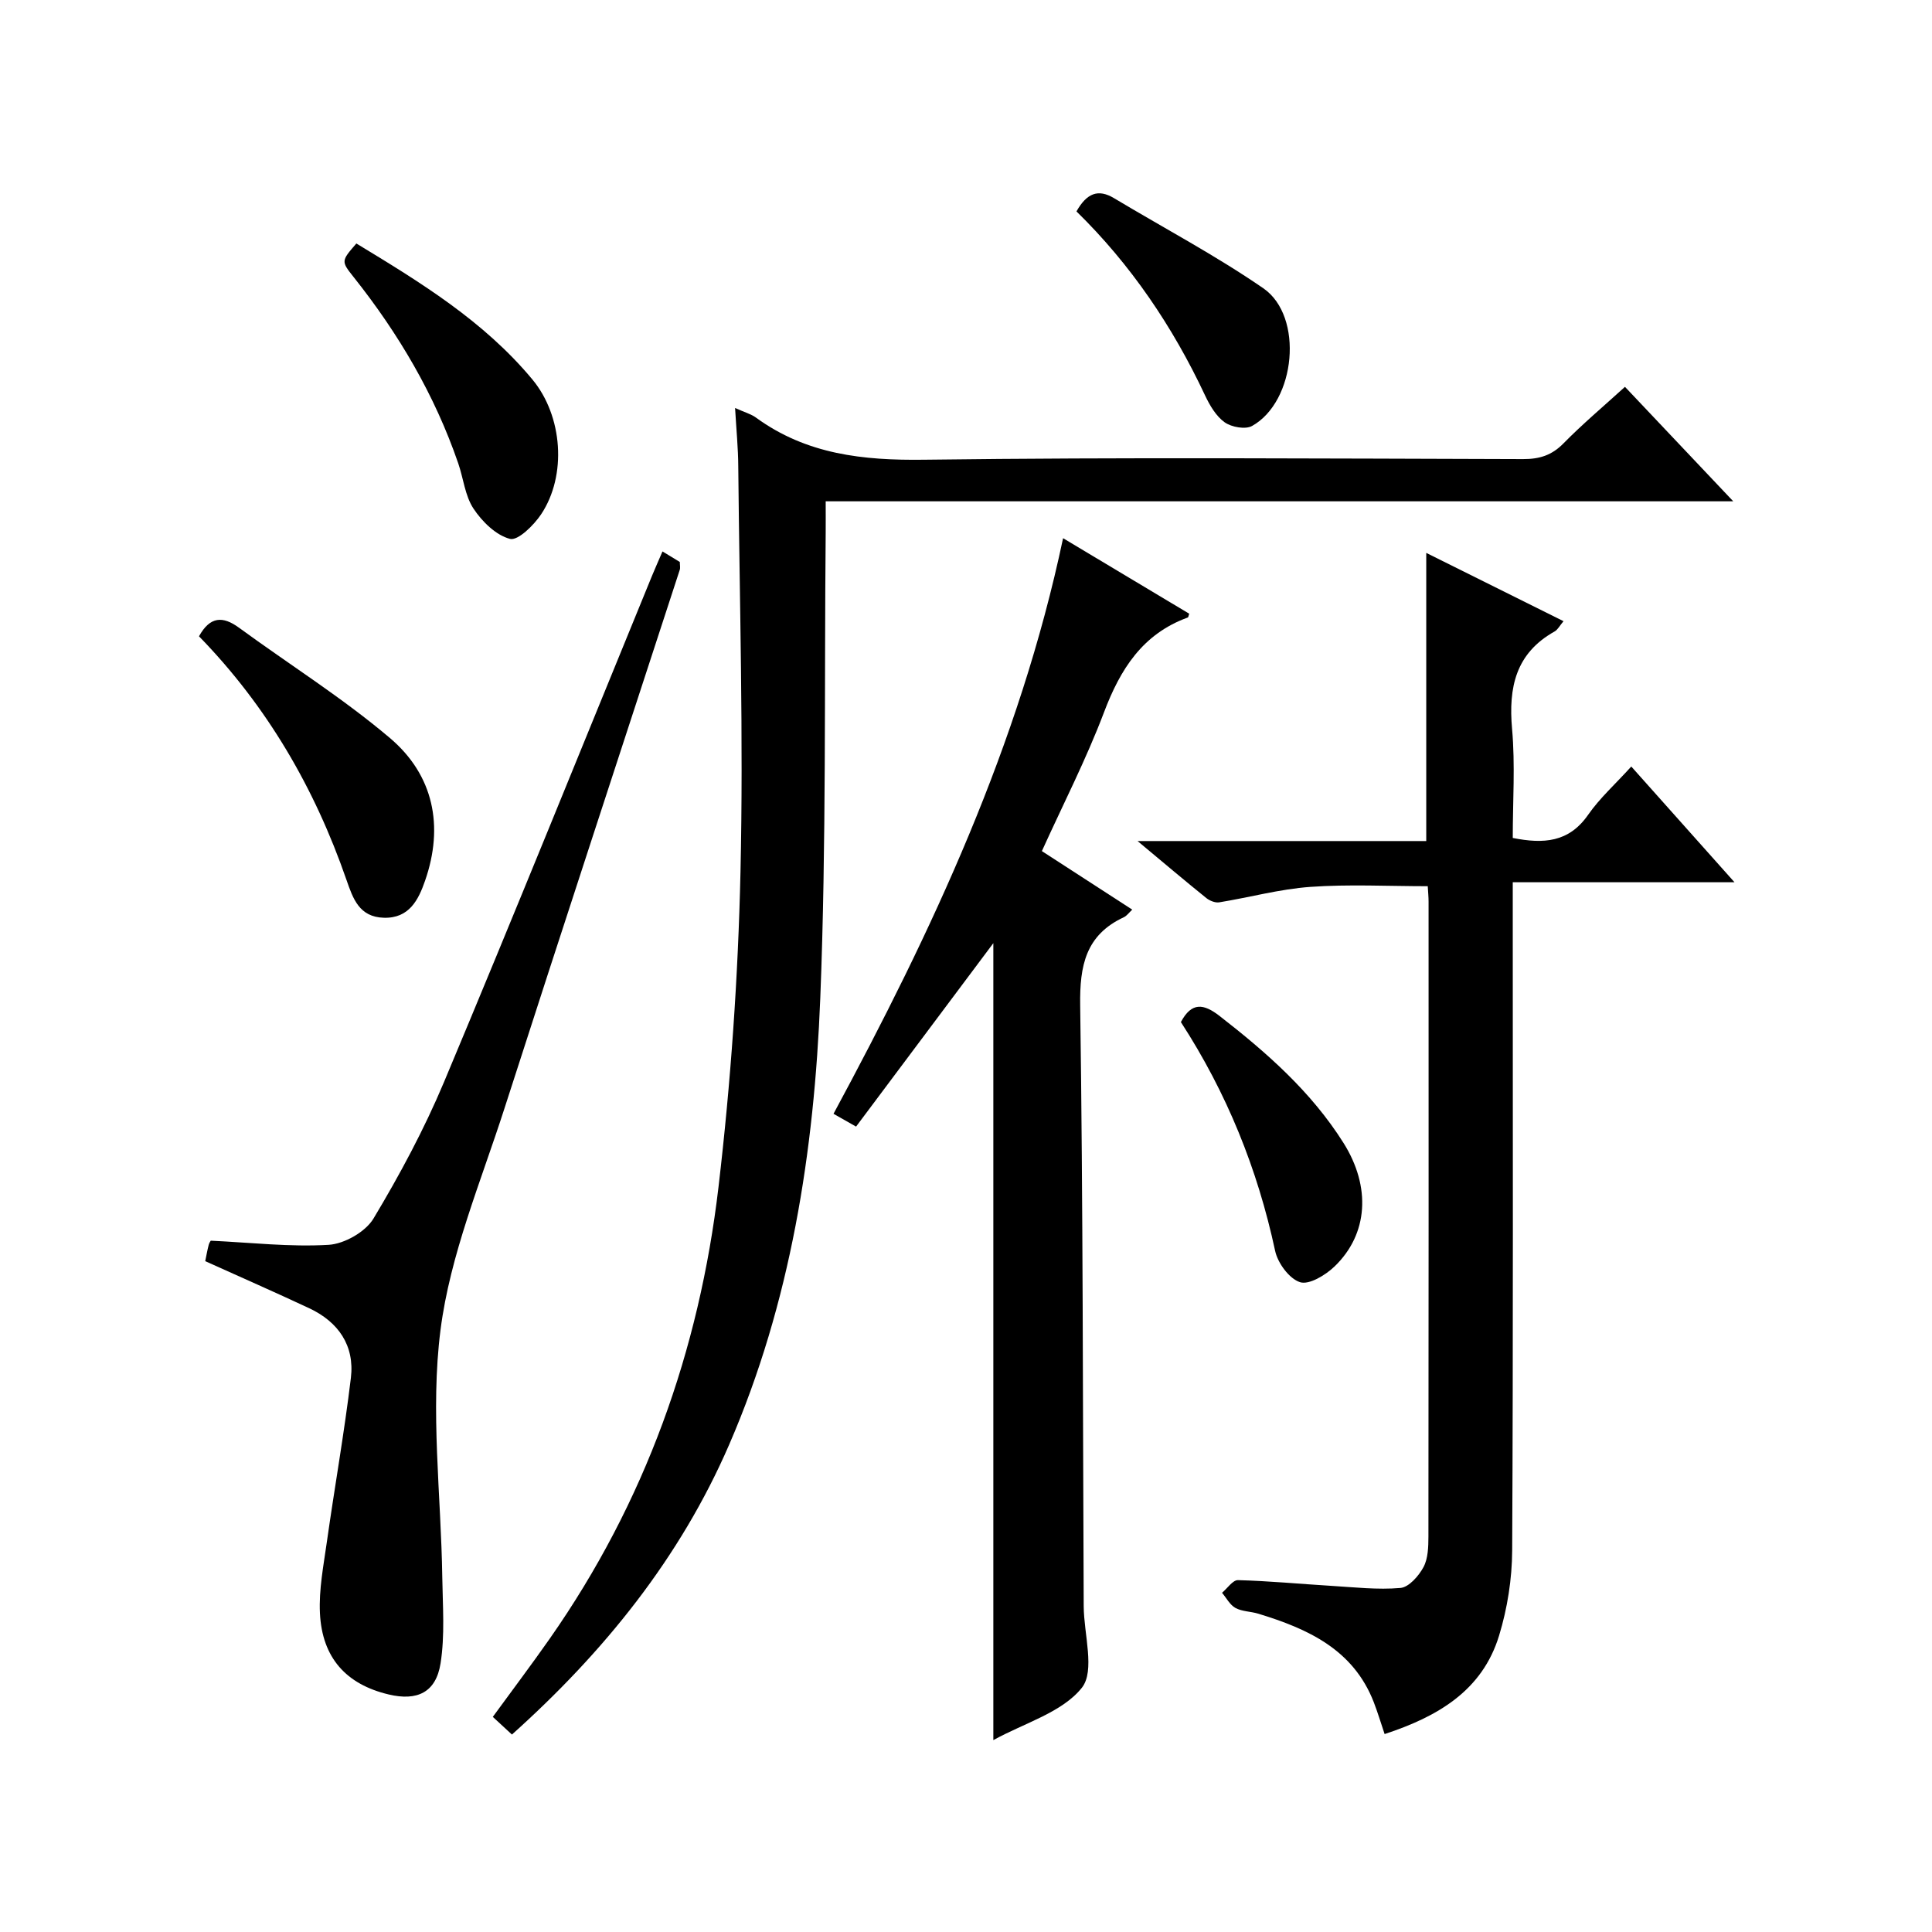 <?xml version="1.0" encoding="utf-8"?>
<svg version="1.1" id="ZDIC" xmlns="http://www.w3.org/2000/svg" xmlns:xlink="http://www.w3.org/1999/xlink" x="0px" y="0px"
	 viewBox="0 0 400 400" style="enable-background:new 0 0 400 400;" xml:space="preserve">

<g>
	
	<path d="M152.19,84.47c1.97,0.89,3.3,1.24,4.34,2c10.45,7.61,22.15,8.88,34.82,8.71c41.32-0.53,82.64-0.24,123.97-0.13
		c3.4,0.01,5.95-0.77,8.38-3.25c3.95-4.02,8.29-7.67,12.73-11.71c7.35,7.77,14.52,15.35,22.42,23.7c-63.03,0-125.16,0-187.9,0
		c0,2.55,0.02,4.49,0,6.43c-0.3,32.15,0.15,64.33-1.12,96.44c-1.25,31.71-6.11,63.01-18.87,92.45
		c-10.16,23.44-25.86,42.87-44.97,60.01c-1.4-1.29-2.59-2.39-3.96-3.66c4-5.49,8-10.78,11.8-16.21
		c19.71-28.15,30.95-59.63,34.93-93.51c2.54-21.62,4.06-43.44,4.55-65.2c0.63-27.97-0.2-55.97-0.46-83.95
		C152.83,92.79,152.45,88.99,152.19,84.47z"/>
	<path d="M337.74,158.7c7.04,7.89,13.89,15.57,21.37,23.96c-15.53,0-30.34,0-45.91,0c0,2.52,0,4.44,0,6.37
		c0,43.99,0.1,87.98-0.12,131.97c-0.03,5.9-0.99,11.99-2.71,17.63c-3.48,11.42-12.73,16.79-23.7,20.39
		c-0.77-2.27-1.42-4.45-2.23-6.56c-4.24-10.96-13.66-15.23-23.92-18.36c-1.56-0.48-3.35-0.44-4.73-1.19
		c-1.15-0.63-1.87-2.06-2.78-3.14c1.1-0.92,2.23-2.65,3.3-2.62c6.43,0.17,12.85,0.79,19.28,1.18c4.79,0.29,9.62,0.85,14.35,0.44
		c1.75-0.15,3.78-2.47,4.77-4.3c0.96-1.78,1.02-4.19,1.03-6.33c0.05-43.82,0.04-87.65,0.03-131.47c0-0.98-0.1-1.96-0.17-3.19
		c-8.22,0-16.3-0.43-24.31,0.14c-6.33,0.45-12.57,2.18-18.87,3.2c-0.83,0.13-1.98-0.33-2.68-0.9c-4.48-3.61-8.87-7.33-14.22-11.79
		c20.64,0,40.04,0,59.77,0c0-19.92,0-39.44,0-59.66c9.49,4.72,18.75,9.33,28.42,14.14c-0.81,0.96-1.2,1.76-1.83,2.12
		c-8.09,4.52-9.59,11.6-8.82,20.21c0.66,7.41,0.14,14.92,0.14,22.55c6.38,1.27,11.62,0.93,15.6-4.79
		C331.24,165.2,334.51,162.27,337.74,158.7z"/>
	<path d="M205.66,360.27c0-55.61,0-110.51,0-165c-9.26,12.38-18.76,25.07-28.42,37.98c-1.9-1.08-3.12-1.77-4.67-2.65
		c20.43-37.87,38.5-76.44,47.53-119.17c9.06,5.42,17.57,10.52,26.11,15.63c-0.14,0.38-0.16,0.74-0.3,0.79
		c-9.36,3.4-13.96,10.69-17.34,19.63c-3.69,9.75-8.49,19.08-12.86,28.73c6.36,4.12,12.34,7.99,18.71,12.12
		c-0.68,0.63-1.12,1.27-1.72,1.56c-7.91,3.68-9.18,10.01-9.06,18.23c0.59,41.48,0.54,82.96,0.73,124.44
		c0.03,5.77,2.4,13.38-0.39,16.88C219.9,354.55,212.12,356.71,205.66,360.27z"/>
	<path d="M42.49,261.11c0.23-1.11,0.43-2.26,0.72-3.38c0.12-0.46,0.44-0.88,0.43-0.86c8.31,0.39,16.39,1.33,24.38,0.86
		c3.27-0.19,7.65-2.68,9.31-5.45c5.45-9.08,10.5-18.5,14.6-28.26c14.6-34.81,28.73-69.82,43.04-104.75c0.63-1.53,1.31-3.05,2.19-5.1
		c1.32,0.81,2.48,1.51,3.59,2.18c0,0.68,0.13,1.21-0.02,1.65c-12.1,37.16-24.32,74.29-36.29,111.49
		c-4.88,15.18-11.25,30.27-13.24,45.88c-2.14,16.78,0.12,34.12,0.37,51.21c0.09,5.95,0.56,12.01-0.36,17.82
		c-0.96,6.02-4.86,7.82-10.74,6.42c-8.77-2.08-13.78-7.56-14.23-16.83c-0.24-4.9,0.75-9.89,1.44-14.8
		c1.6-11.32,3.61-22.59,4.97-33.94c0.79-6.65-2.58-11.55-8.6-14.38C57.03,267.58,49.94,264.47,42.49,261.11z"/>
	<path d="M41.2,131.74c2.3-4.16,4.94-4.22,8.28-1.78c10.42,7.62,21.43,14.52,31.25,22.84c9.04,7.66,11.22,18.23,7.27,29.56
		c-1.35,3.89-3.26,7.81-8.54,7.65c-5.09-0.15-6.38-3.97-7.72-7.82C65.17,163.22,55.33,146.24,41.2,131.74z"/>
	<path d="M73.78,50.41c13.19,8,26.39,16.05,36.44,28.15c6.3,7.58,7.17,19.88,1.82,27.91c-1.52,2.28-4.81,5.52-6.45,5.1
		c-2.91-0.75-5.78-3.58-7.56-6.27c-1.76-2.66-2.08-6.25-3.16-9.38C90,81.77,82.53,69.09,73.26,57.42
		C70.6,54.08,70.62,54.06,73.78,50.41z"/>
	<path d="M244.49,211.61c2.22-4.18,4.7-3.83,7.99-1.28c9.78,7.6,19,15.7,25.67,26.29c5.72,9.08,5.14,18.88-1.86,25.6
		c-1.86,1.79-5.27,3.85-7.14,3.24c-2.23-0.72-4.61-3.96-5.15-6.49C260.36,242.03,254.01,226.29,244.49,211.61z"/>
	<path d="M222.87,43.77c2.16-3.83,4.53-4.69,7.78-2.74c10.32,6.19,21.01,11.84,30.9,18.65c8.44,5.81,6.73,23.46-2.32,28.51
		c-1.38,0.77-4.25,0.25-5.67-0.75c-1.78-1.27-3.09-3.5-4.06-5.56C242.81,67.62,234.12,54.77,222.87,43.77z"/>
</g>
</svg>
